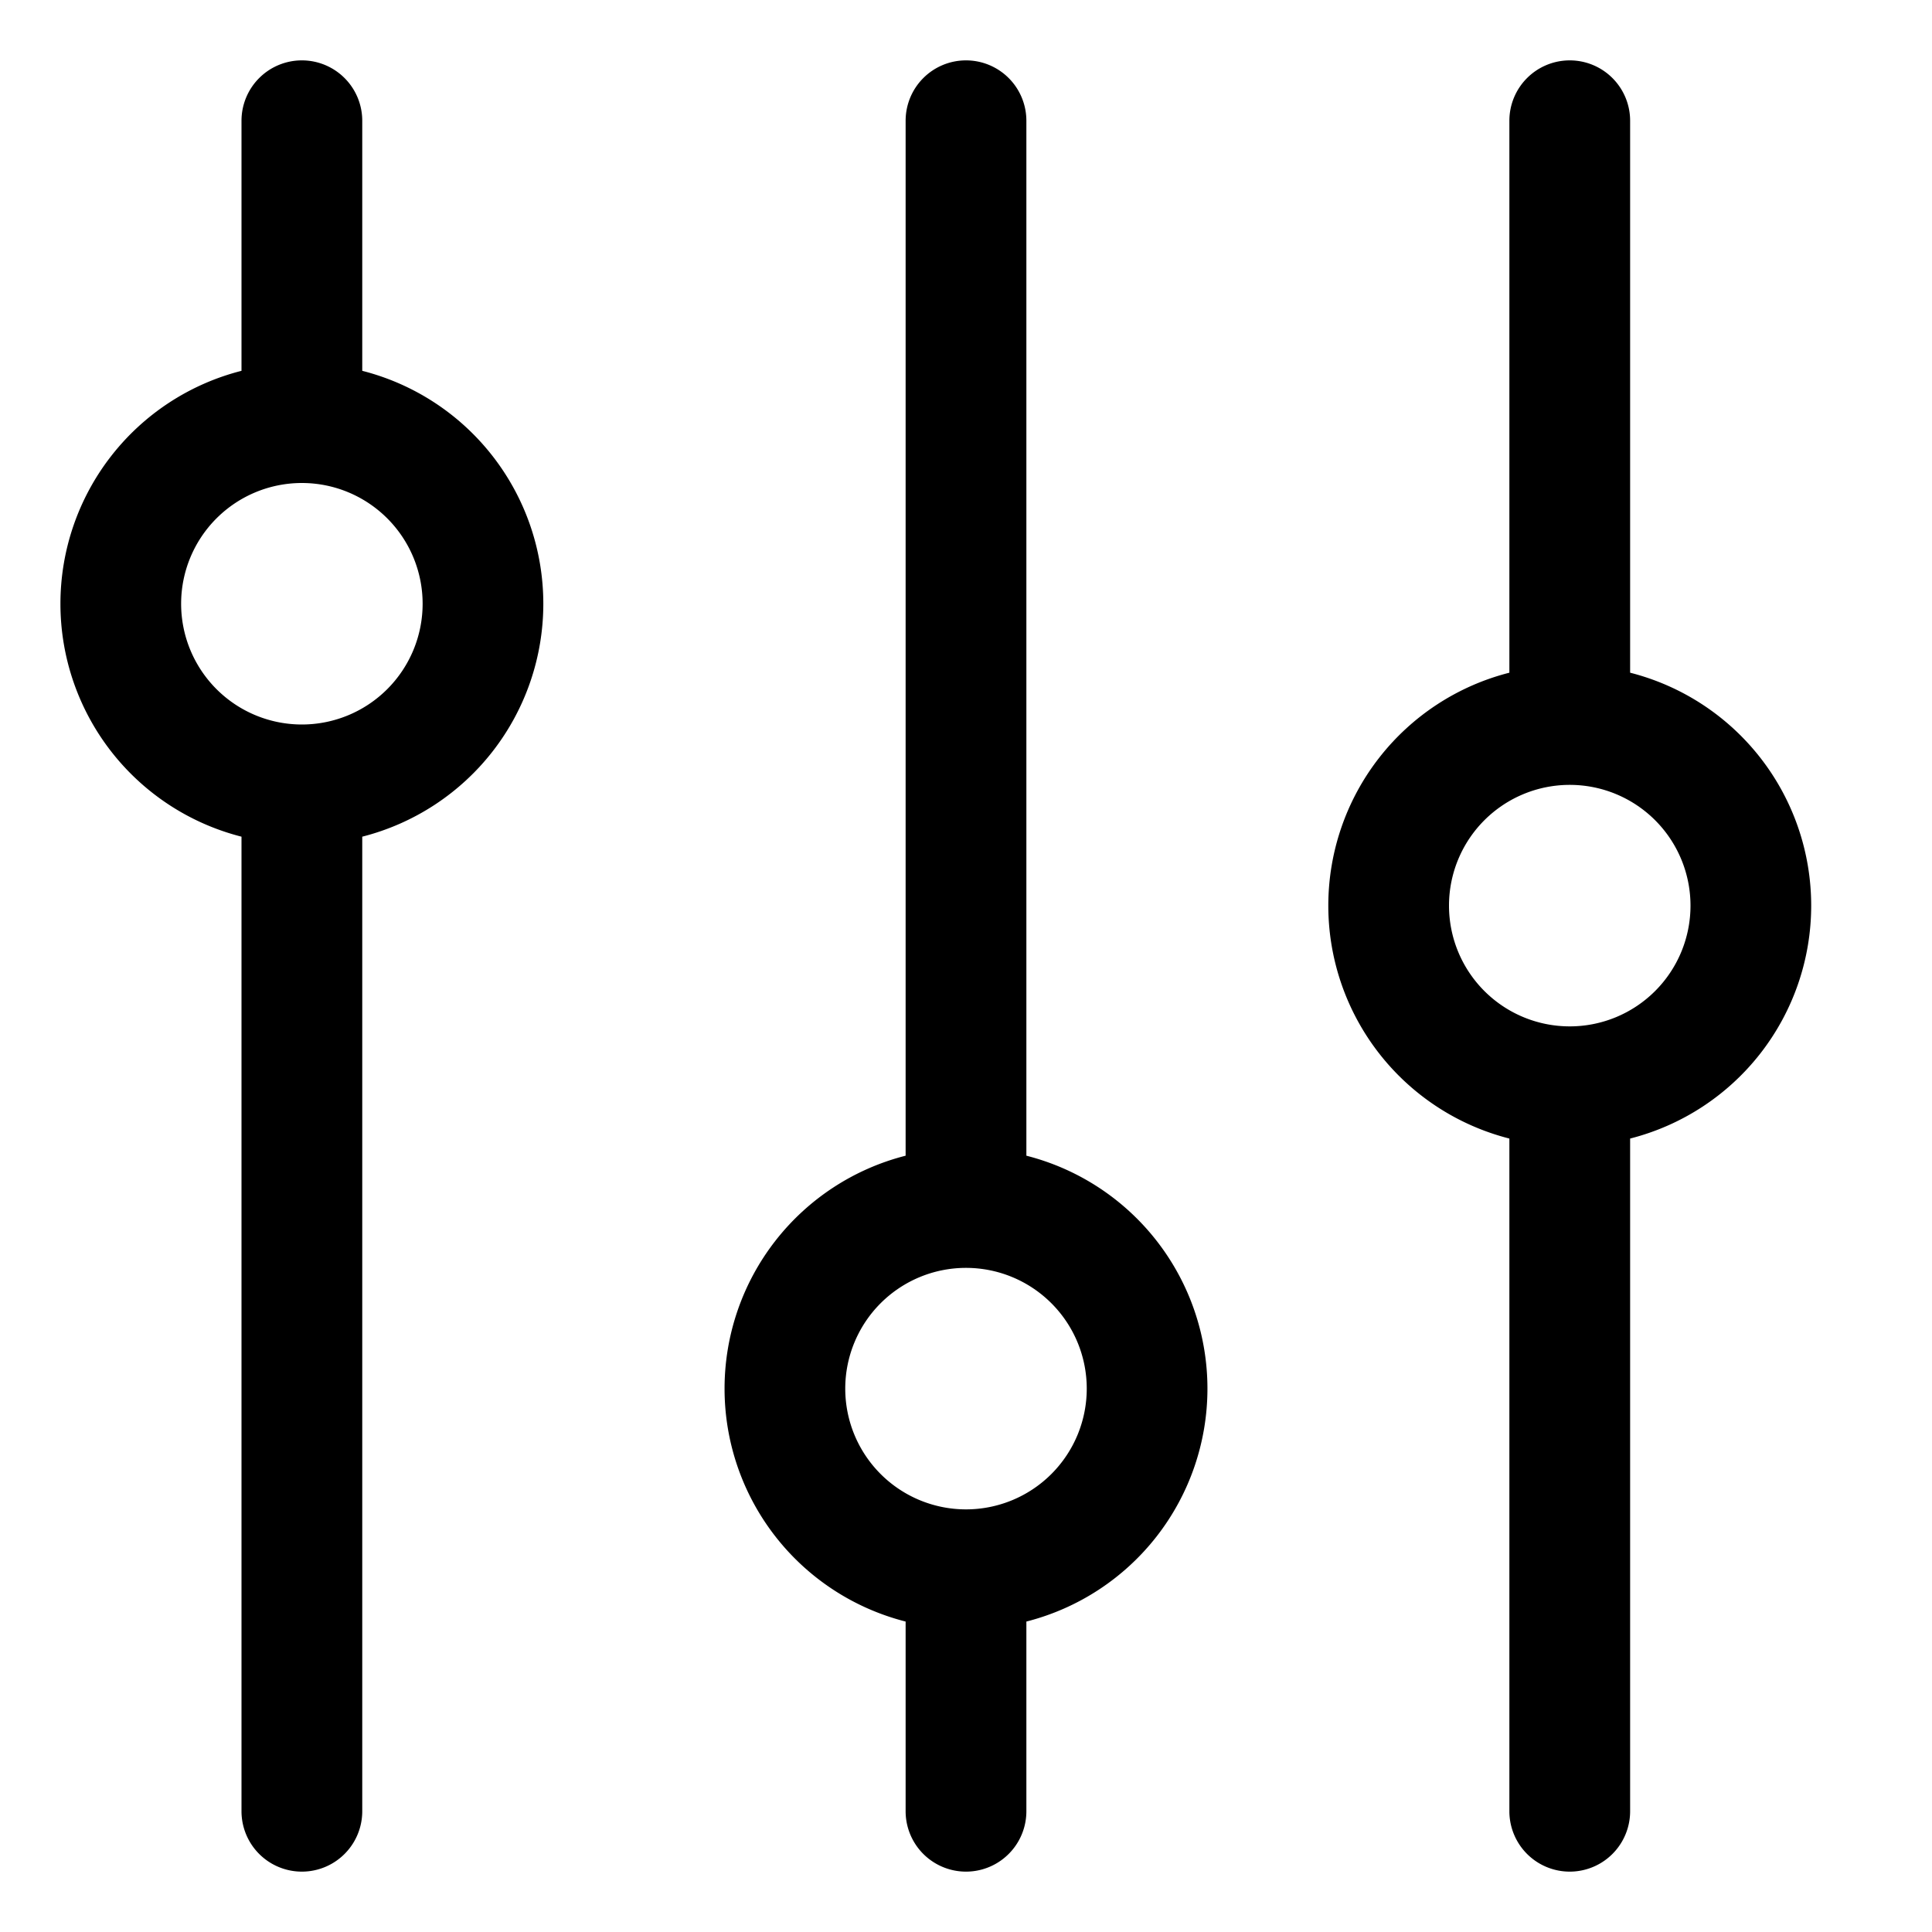<svg data-name="Layer 1" xmlns="http://www.w3.org/2000/svg" width="512" viewBox="0 0 32 32" height="512" id="Layer_1"><path d="m5 1a1 1 0 0 0 -1 1v4.142a3.981 3.981 0 0 0 0 7.716v16.142a1 1 0 0 0 2 0v-16.142a3.981 3.981 0 0 0 0-7.716v-4.142a1 1 0 0 0 -1-1zm2 9a2 2 0 1 1 -2-2 2 2 0 0 1 2 2z"></path><path d="m26 1a1 1 0 0 0 -1 1v9.142a3.981 3.981 0 0 0 0 7.716v11.142a1 1 0 0 0 2 0v-11.142a3.981 3.981 0 0 0 0-7.716v-9.142a1 1 0 0 0 -1-1zm2 14a2 2 0 1 1 -2-2 2 2 0 0 1 2 2z"></path><path d="m16 1a1 1 0 0 0 -1 1v17.142a3.981 3.981 0 0 0 0 7.716v3.142a1 1 0 0 0 2 0v-3.142a3.981 3.981 0 0 0 0-7.716v-17.142a1 1 0 0 0 -1-1zm2 22a2 2 0 1 1 -2-2 2 2 0 0 1 2 2z"></path></svg>